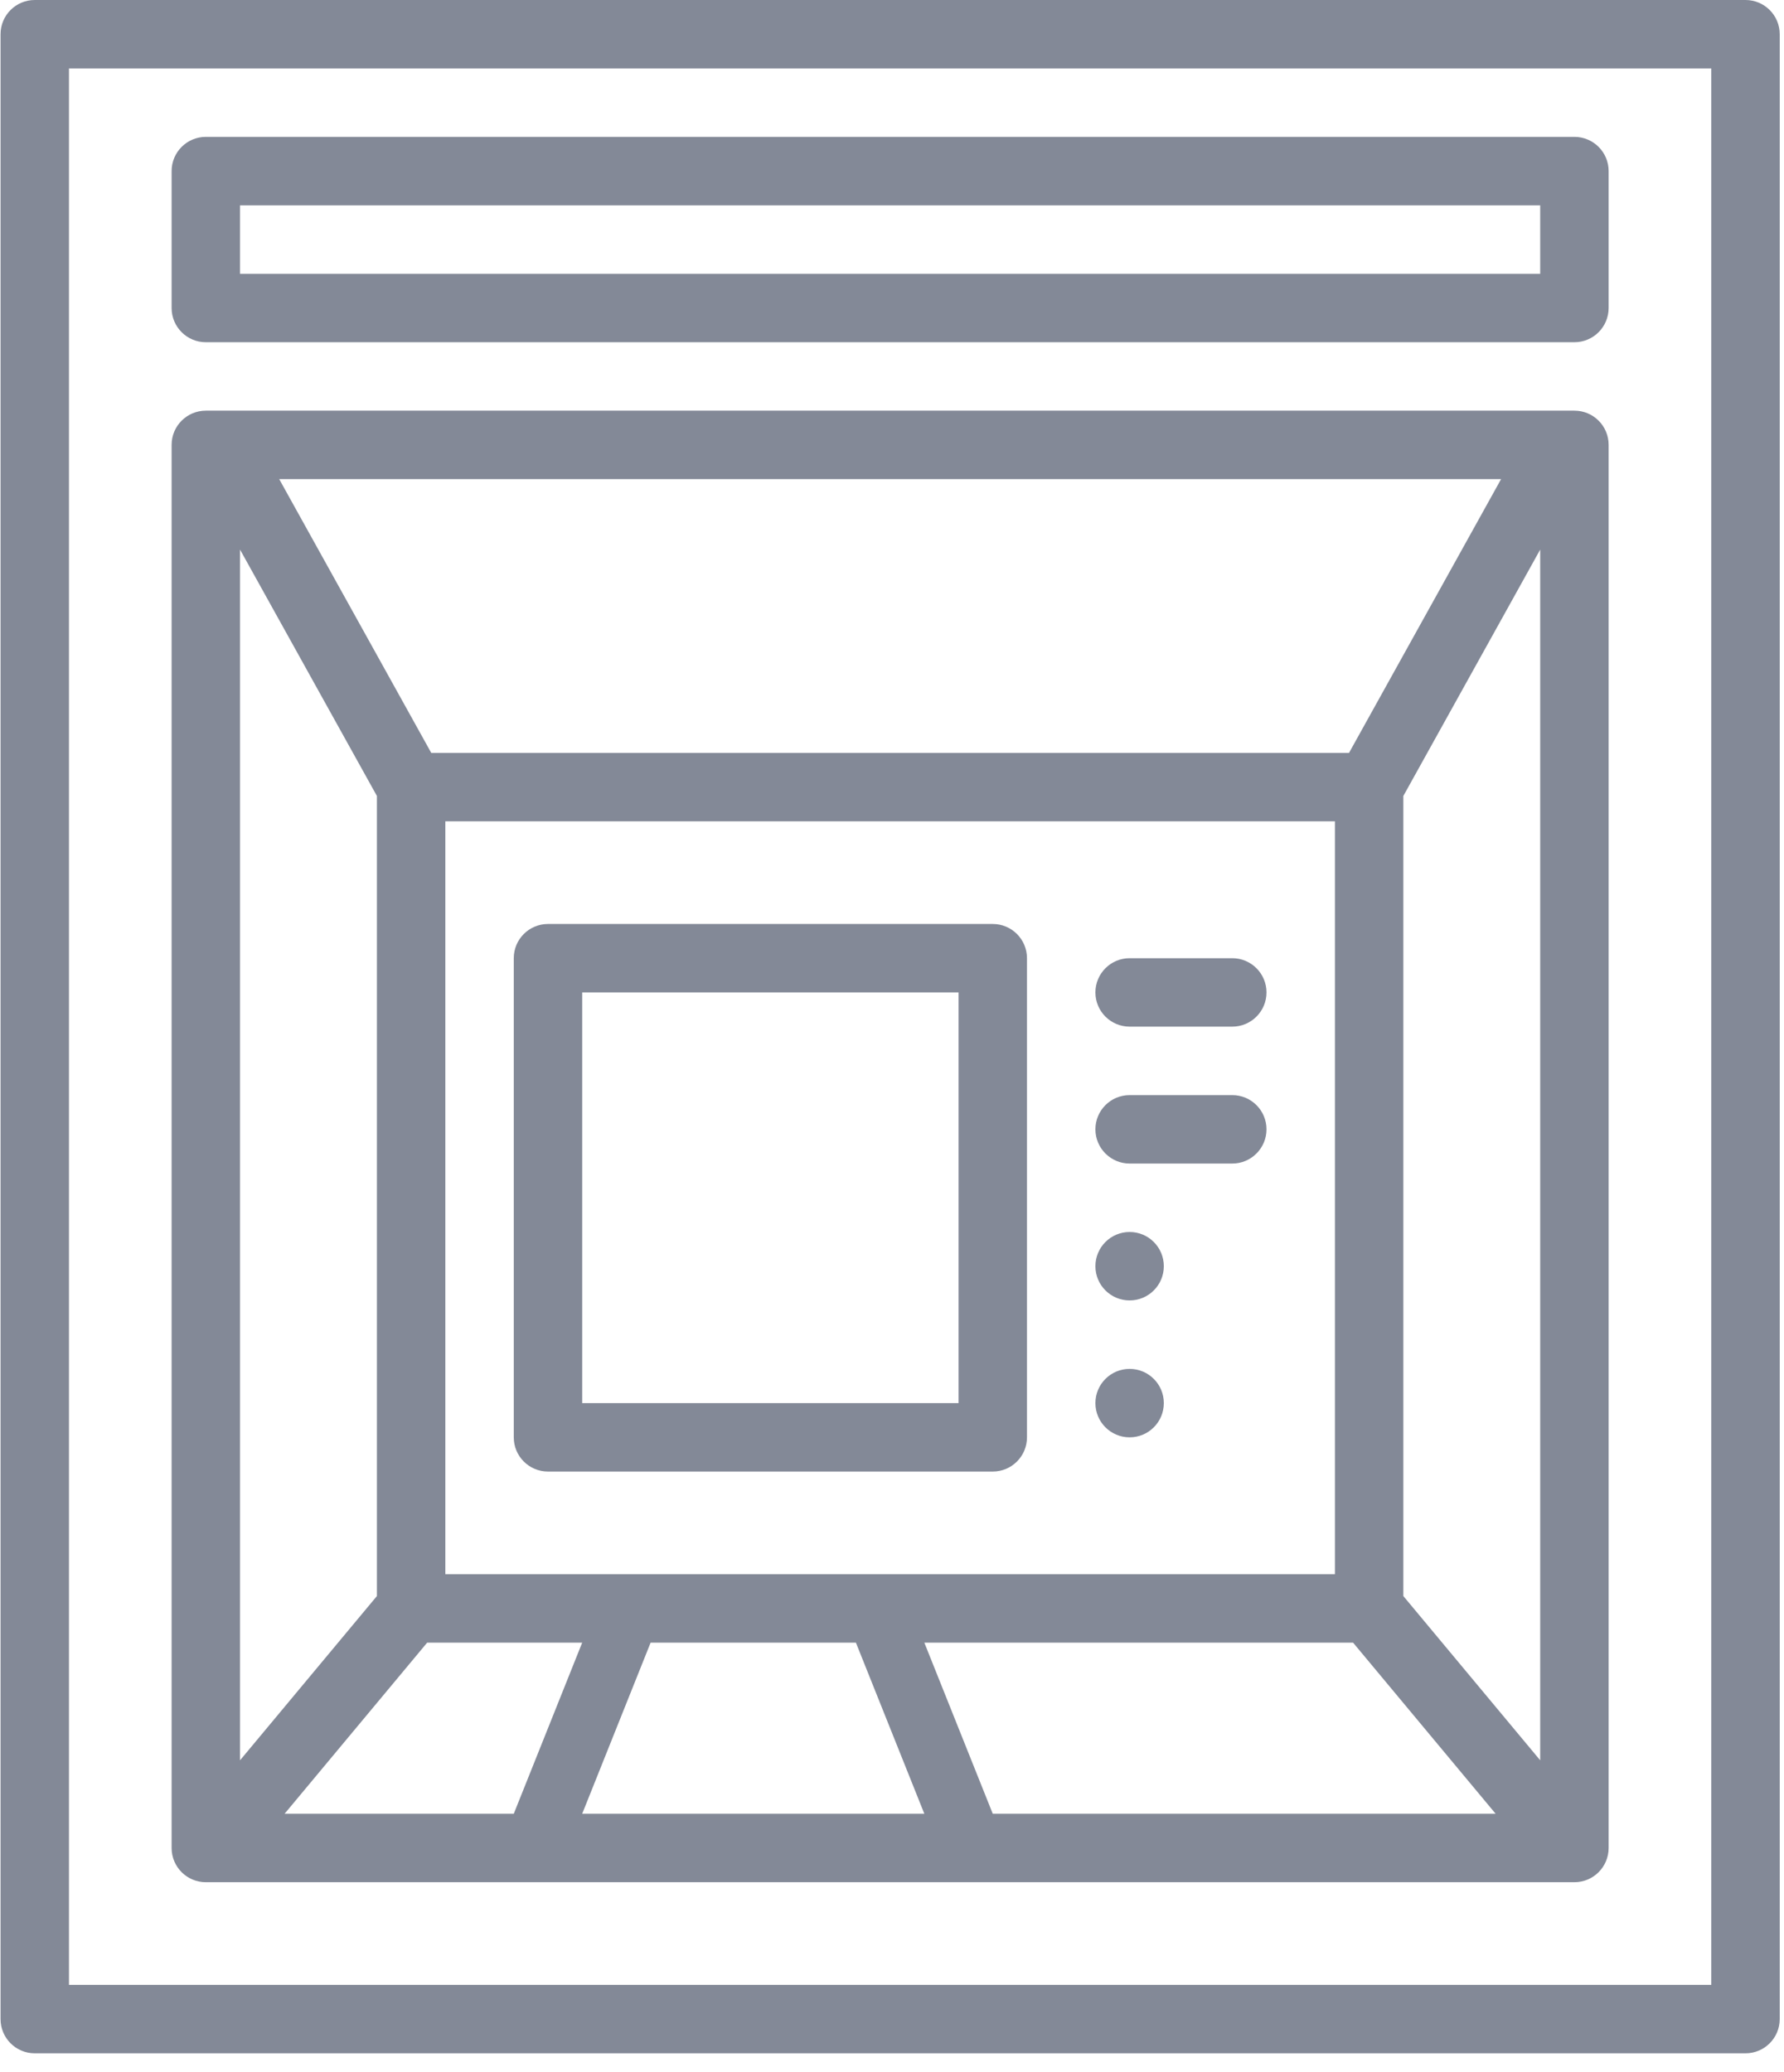 <?xml version="1.0" encoding="UTF-8"?>
<svg width="62px" height="72px" viewBox="0 0 62 72" version="1.1" xmlns="http://www.w3.org/2000/svg" xmlns:xlink="http://www.w3.org/1999/xlink">
    <!-- Generator: Sketch 47.1 (45422) - http://www.bohemiancoding.com/sketch -->
    <title>019-money copy 3</title>
    <desc>Created with Sketch.</desc>
    <defs></defs>
    <g id="UI" stroke="none" stroke-width="1" fill="none" fill-rule="evenodd">
        <g id="019-money-copy-3" fill-rule="nonzero" fill="#838997">
            <path d="M60.662,0 L1.208,0 C0.551,0 0.019,0.531 0.019,1.189 L0.019,70.156 C0.019,70.813 0.551,71.345 1.208,71.345 L60.662,71.345 C61.318,71.345 61.851,70.813 61.851,70.156 L61.851,1.189 C61.851,0.531 61.318,0 60.662,0 Z M59.473,68.967 L2.397,68.967 L2.397,2.378 L59.473,2.378 L59.473,68.967 Z" id="Shape"></path>
            <path d="M54.717,14.269 L7.153,14.269 C6.497,14.269 5.964,14.8 5.964,15.458 L5.964,64.211 C5.964,64.868 6.497,65.4 7.153,65.4 L54.716,65.4 C55.373,65.4 55.905,64.868 55.905,64.211 L55.905,15.458 C55.906,14.8 55.373,14.269 54.717,14.269 Z M52.168,16.647 L46.883,26.16 L14.987,26.16 L9.703,16.647 L52.168,16.647 Z M46.393,28.538 L46.393,54.698 L15.477,54.698 L15.477,28.538 L46.393,28.538 Z M8.342,19.096 L13.099,27.657 L13.099,55.457 L8.342,61.164 L8.342,19.096 L8.342,19.096 Z M9.89,63.022 L14.845,57.076 L20.233,57.076 L17.855,63.022 L9.89,63.022 L9.89,63.022 Z M20.233,63.022 L22.611,57.076 L29.746,57.076 L32.124,63.022 L20.233,63.022 L20.233,63.022 Z M34.502,63.022 L32.124,57.076 L47.024,57.076 L51.979,63.022 L34.502,63.022 L34.502,63.022 Z M53.527,61.164 L48.771,55.457 L48.771,27.657 L53.527,19.096 L53.527,61.164 Z" id="Shape"></path>
            <path d="M54.717,4.756 L7.153,4.756 C6.497,4.756 5.964,5.288 5.964,5.945 L5.964,10.702 C5.964,11.359 6.497,11.891 7.153,11.891 L54.716,11.891 C55.373,11.891 55.905,11.359 55.905,10.702 L55.905,5.945 C55.906,5.288 55.373,4.756 54.717,4.756 Z M53.527,9.513 L8.342,9.513 L8.342,7.135 L53.527,7.135 L53.527,9.513 L53.527,9.513 Z" id="Shape"></path>
            <path d="M34.502,32.105 L19.044,32.105 C18.388,32.105 17.855,32.637 17.855,33.294 L17.855,49.942 C17.855,50.599 18.388,51.131 19.044,51.131 L34.502,51.131 C35.158,51.131 35.691,50.599 35.691,49.942 L35.691,33.294 C35.691,32.637 35.158,32.105 34.502,32.105 Z M33.313,48.753 L20.233,48.753 L20.233,34.484 L33.313,34.484 L33.313,48.753 Z" id="Shape"></path>
            <path d="M42.826,33.294 L39.258,33.294 C38.602,33.294 38.069,33.827 38.069,34.483 C38.069,35.14 38.602,35.672 39.258,35.672 L42.826,35.672 C43.482,35.672 44.015,35.14 44.015,34.483 C44.015,33.827 43.482,33.294 42.826,33.294 Z" id="Shape"></path>
            <path d="M42.826,38.051 L39.258,38.051 C38.602,38.051 38.069,38.583 38.069,39.24 C38.069,39.896 38.602,40.429 39.258,40.429 L42.826,40.429 C43.482,40.429 44.015,39.896 44.015,39.24 C44.015,38.583 43.482,38.051 42.826,38.051 Z" id="Shape"></path>
            <circle id="Oval" cx="39.258" cy="43.996" r="1.189"></circle>
            <circle id="Oval" cx="39.258" cy="48.753" r="1.189"></circle>
        </g>
    </g>
</svg>